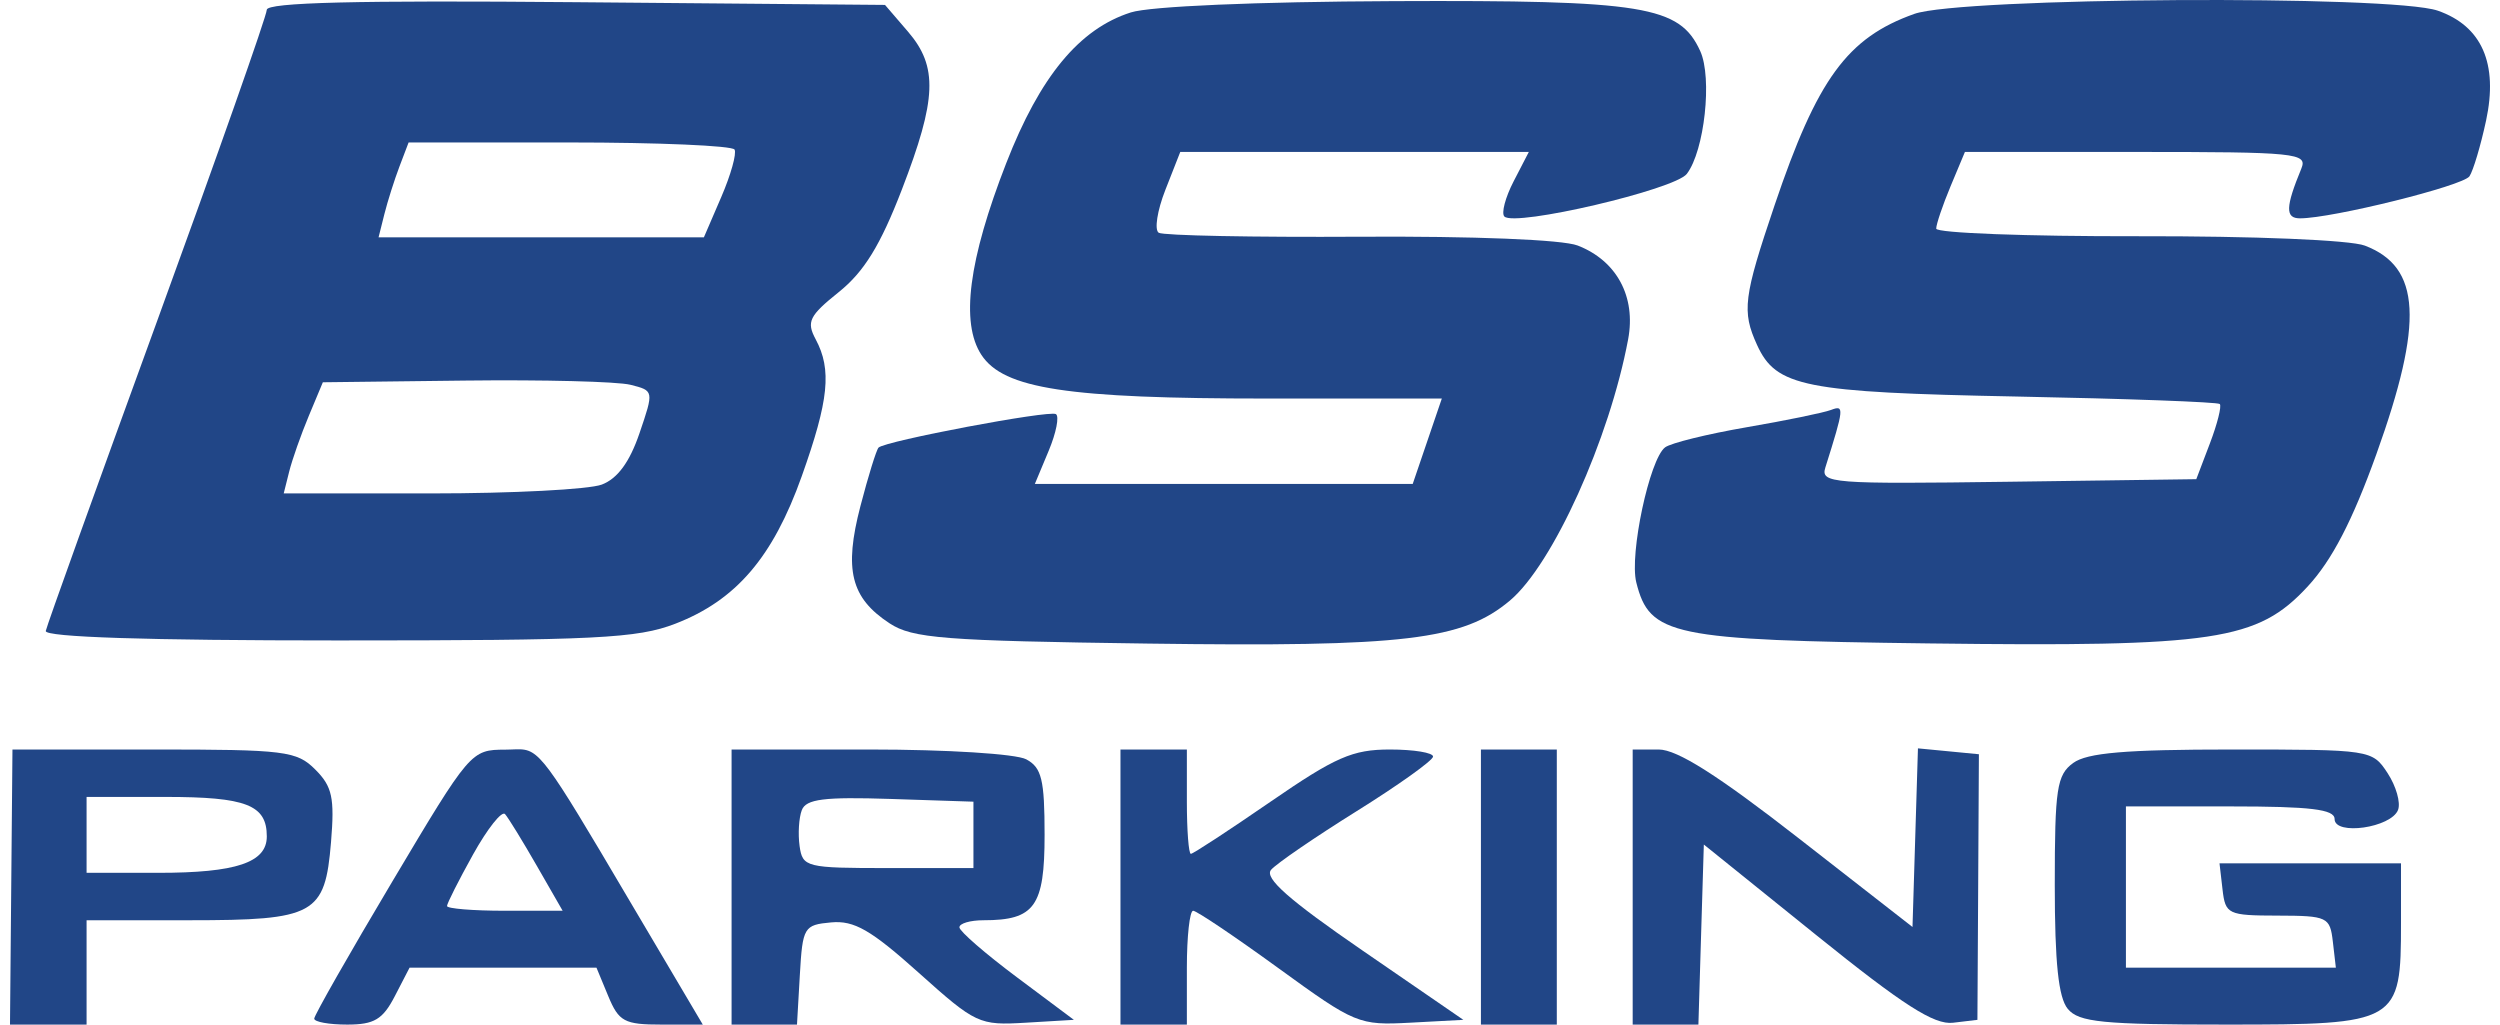 <?xml version="1.0" encoding="utf-8" ?>
<svg xmlns="http://www.w3.org/2000/svg" xmlns:xlink="http://www.w3.org/1999/xlink" width="122" height="50" viewBox="0 0 122 50">
	<defs>
		<clipPath id="clipPath1782567683">
			<path d="M0 0L122 0L122 50L0 50L0 0Z" fill-rule="nonzero" transform="matrix(1 0 0 1 0 0)"/>
		</clipPath>
	</defs>
	<g clip-path="url(#clipPath1782567683)">
		<path d="M7.527 7.913C9.177 3.677 11.094 1.359 13.609 0.556C14.546 0.257 19.744 0.034 26.425 0.005C38.665 -0.046 40.388 0.235 41.395 2.444C41.99 3.751 41.602 7.307 40.74 8.435C40.154 9.203 32.349 11.027 31.837 10.516C31.679 10.357 31.882 9.583 32.29 8.796L33.03 7.364L24.525 7.364L16.02 7.364L15.294 9.213C14.895 10.229 14.749 11.172 14.97 11.309C15.192 11.446 19.601 11.533 24.768 11.502C30.341 11.47 34.672 11.644 35.412 11.931C37.318 12.669 38.265 14.427 37.877 16.504C36.964 21.383 34.198 27.498 32.109 29.256C29.814 31.188 26.957 31.528 14.469 31.357C4.465 31.221 2.954 31.103 1.835 30.369C-0.058 29.127 -0.398 27.758 0.412 24.648C0.793 23.182 1.192 21.898 1.296 21.793C1.62 21.469 9.611 19.959 9.95 20.158C10.125 20.261 9.967 21.07 9.596 21.955L8.924 23.565L18.144 23.565L27.364 23.565L28.074 21.482L28.784 19.399L20.272 19.399C10.505 19.399 7.402 18.925 6.315 17.267C5.29 15.701 5.686 12.637 7.527 7.913Z" fill-rule="nonzero" transform="matrix(1 0 0 1 41.577 0.05)" fill="rgb(33, 70, 135)"/>
		<path d="M6.818 10.018C8.903 3.848 10.365 1.845 13.634 0.679C15.899 -0.129 36.946 -0.258 39.184 0.521C41.334 1.271 42.138 3.103 41.539 5.887C41.276 7.109 40.911 8.331 40.729 8.603C40.414 9.07 34.029 10.655 32.46 10.655C31.733 10.655 31.747 10.113 32.525 8.225C32.835 7.471 32.277 7.415 24.482 7.415L16.107 7.415L15.406 9.091C15.021 10.013 14.706 10.943 14.706 11.157C14.706 11.371 19.133 11.538 24.543 11.528C30.214 11.518 34.906 11.712 35.624 11.986C38.359 13.032 38.506 15.703 36.186 22.164C35.017 25.417 34.017 27.343 32.83 28.625C30.383 31.267 28.329 31.575 14.353 31.399C1.773 31.239 0.722 31.02 0.07 28.422C-0.273 27.053 0.716 22.409 1.474 21.832C1.75 21.621 3.539 21.18 5.448 20.851C7.358 20.523 9.214 20.142 9.573 20.005C10.228 19.756 10.215 19.894 9.296 22.816C9.054 23.584 9.613 23.628 18.218 23.51L27.398 23.384L28.062 21.638C28.428 20.678 28.644 19.813 28.544 19.716C28.443 19.619 23.987 19.455 18.641 19.351C8.26 19.148 6.894 18.877 5.962 16.831C5.215 15.191 5.301 14.504 6.818 10.018Z" fill-rule="nonzero" transform="matrix(1 0 0 1 79.781 -3.52829e-08)" fill="rgb(33, 70, 135)"/>
		<path d="M0 13.424L0 6.712L0 0L1.62 0L3.24 0L3.24 2.546C3.24 3.946 3.328 5.092 3.435 5.092C3.542 5.092 5.292 3.946 7.325 2.546C10.49 0.366 11.326 0 13.148 0C14.318 0 15.266 0.156 15.254 0.347C15.242 0.538 13.565 1.736 11.525 3.009C9.486 4.282 7.607 5.57 7.349 5.871C7.008 6.27 8.216 7.337 11.807 9.806L16.732 13.192L14.147 13.331C11.633 13.466 11.454 13.392 7.706 10.669C5.586 9.129 3.714 7.869 3.546 7.869C3.378 7.869 3.24 9.119 3.24 10.646L3.24 13.424L1.62 13.424L0 13.424Z" fill-rule="nonzero" transform="matrix(1 0 0 1 54.679 36.576)" fill="rgb(33, 70, 135)"/>
		<path d="M0 13.424L0 6.712L0 0L1.852 0L3.703 0L3.703 6.712L3.703 13.424L1.852 13.424L0 13.424Z" fill-rule="nonzero" transform="matrix(1 0 0 1 72.269 36.576)" fill="rgb(33, 70, 135)"/>
		<path d="M0 13.48L0 6.768L0 0.056L1.273 0.056C2.175 0.057 4.165 1.32 8.1 4.387L13.655 8.717L13.788 4.359L13.921 0L15.408 0.143L16.895 0.287L16.86 6.768L16.823 13.248L15.633 13.39C14.712 13.5 13.201 12.532 8.957 9.112L3.472 4.693L3.339 9.086L3.207 13.48L1.603 13.48L0 13.48Z" fill-rule="nonzero" transform="matrix(1 0 0 1 79.675 36.52)" fill="rgb(33, 70, 135)"/>
		<path d="M0 6.604C0 1.901 0.1 1.241 0.899 0.657C1.579 0.16 3.461 0 8.641 0C15.426 0 15.492 0.01 16.242 1.153C16.657 1.788 16.887 2.595 16.752 2.947C16.417 3.818 13.655 4.215 13.655 3.392C13.655 2.918 12.486 2.777 8.564 2.777L3.472 2.777L3.472 6.712L3.472 10.646L8.594 10.646L13.717 10.646L13.57 9.379C13.431 8.17 13.307 8.112 10.878 8.106C8.447 8.101 8.326 8.043 8.186 6.827L8.039 5.555L12.468 5.555L16.896 5.555L16.896 8.46C16.896 13.351 16.772 13.424 8.363 13.424C2.331 13.424 1.176 13.309 0.635 12.658C0.179 12.108 0 10.406 0 6.604Z" fill-rule="nonzero" transform="matrix(1 0 0 1 100.273 36.576)" fill="rgb(33, 70, 135)"/>
		<path d="M5.439 15.583C8.381 7.513 10.787 0.683 10.787 0.405C10.787 0.046 15.18 -0.062 25.872 0.033L40.956 0.166L42.073 1.465C43.547 3.18 43.487 4.747 41.777 9.182C40.732 11.892 39.934 13.19 38.707 14.174C37.255 15.339 37.114 15.626 37.573 16.484C38.367 17.967 38.216 19.453 36.893 23.167C35.484 27.123 33.686 29.22 30.722 30.364C28.867 31.08 26.856 31.18 14.259 31.18C4.941 31.18 -0.058 31.017 0.001 30.717C0.05 30.462 2.498 23.652 5.439 15.583ZM17.26 8.056C17.014 8.703 16.684 9.745 16.527 10.37L16.242 11.507L24.18 11.507L32.118 11.507L32.966 9.54C33.433 8.458 33.724 7.417 33.614 7.225C33.504 7.034 29.88 6.878 25.561 6.878L17.708 6.878L17.26 8.056ZM11.881 22.937C12.028 22.349 12.458 21.129 12.836 20.225L13.523 18.581L20.451 18.498C24.262 18.452 27.898 18.545 28.531 18.703C29.681 18.992 29.682 18.994 28.975 21.068C28.496 22.475 27.904 23.282 27.135 23.574C26.512 23.811 22.765 24.005 18.807 24.005L11.613 24.005L11.881 22.937Z" fill-rule="evenodd" transform="matrix(1 0 0 1 2.232 0.074)" fill="rgb(33, 70, 135)"/>
		<path d="M3.819 6.439C1.718 9.967 0 12.984 0 13.144C0 13.304 0.724 13.435 1.608 13.435C2.927 13.435 3.346 13.185 3.934 12.046L4.652 10.658L9.213 10.658L13.774 10.658L14.349 12.046C14.864 13.289 15.137 13.435 16.943 13.435L18.962 13.435L16.978 10.079C11.944 1.569 11.227 0.208 10.282 0.026C10.014 -0.026 9.728 0.016 9.321 0.018C7.652 0.024 7.606 0.077 3.819 6.439ZM6.48 7.649C6.48 7.522 7.053 6.389 7.753 5.13C8.453 3.872 9.155 2.987 9.312 3.163C9.469 3.339 10.166 4.472 10.86 5.682L12.123 7.88L9.302 7.88C7.75 7.88 6.48 7.776 6.48 7.649Z" fill-rule="evenodd" transform="matrix(1 0 0 1 15.334 36.565)" fill="rgb(33, 70, 135)"/>
		<path d="M0 6.712L0 13.424L1.596 13.424L3.192 13.424L3.332 10.993C3.466 8.666 3.53 8.558 4.86 8.437C5.983 8.334 6.801 8.805 9.128 10.891C11.914 13.389 12.084 13.469 14.356 13.332L16.704 13.192L13.917 11.109C12.383 9.963 11.124 8.87 11.119 8.679C11.114 8.488 11.644 8.332 12.297 8.332C14.793 8.332 15.275 7.657 15.275 4.166C15.275 1.468 15.133 0.882 14.38 0.479C13.88 0.212 10.505 0 6.742 0L0 0L0 6.712ZM3.319 4.711C3.236 4.12 3.284 3.33 3.428 2.957C3.635 2.417 4.519 2.306 7.746 2.412L11.803 2.546L11.803 4.166L11.803 5.786L7.638 5.786C3.631 5.786 3.466 5.745 3.319 4.711Z" fill-rule="evenodd" transform="matrix(1 0 0 1 35.701 36.576)" fill="rgb(33, 70, 135)"/>
		<path d="M0.06 6.712L0 13.424L1.869 13.424L3.737 13.424L3.737 10.878L3.737 8.332L8.741 8.332C14.884 8.332 15.372 8.063 15.666 4.52C15.845 2.357 15.726 1.805 14.899 0.979C13.991 0.07 13.428 0 7.021 0L0.12 0L0.06 6.712ZM3.737 6.018L3.737 4.166L3.737 2.314L7.579 2.314C11.533 2.314 12.532 2.703 12.532 4.242C12.532 5.517 11.039 6.018 7.239 6.018L3.737 6.018Z" fill-rule="evenodd" transform="matrix(1 0 0 1 0.488 36.576)" fill="rgb(33, 70, 135)"/>
	</g>
</svg>
